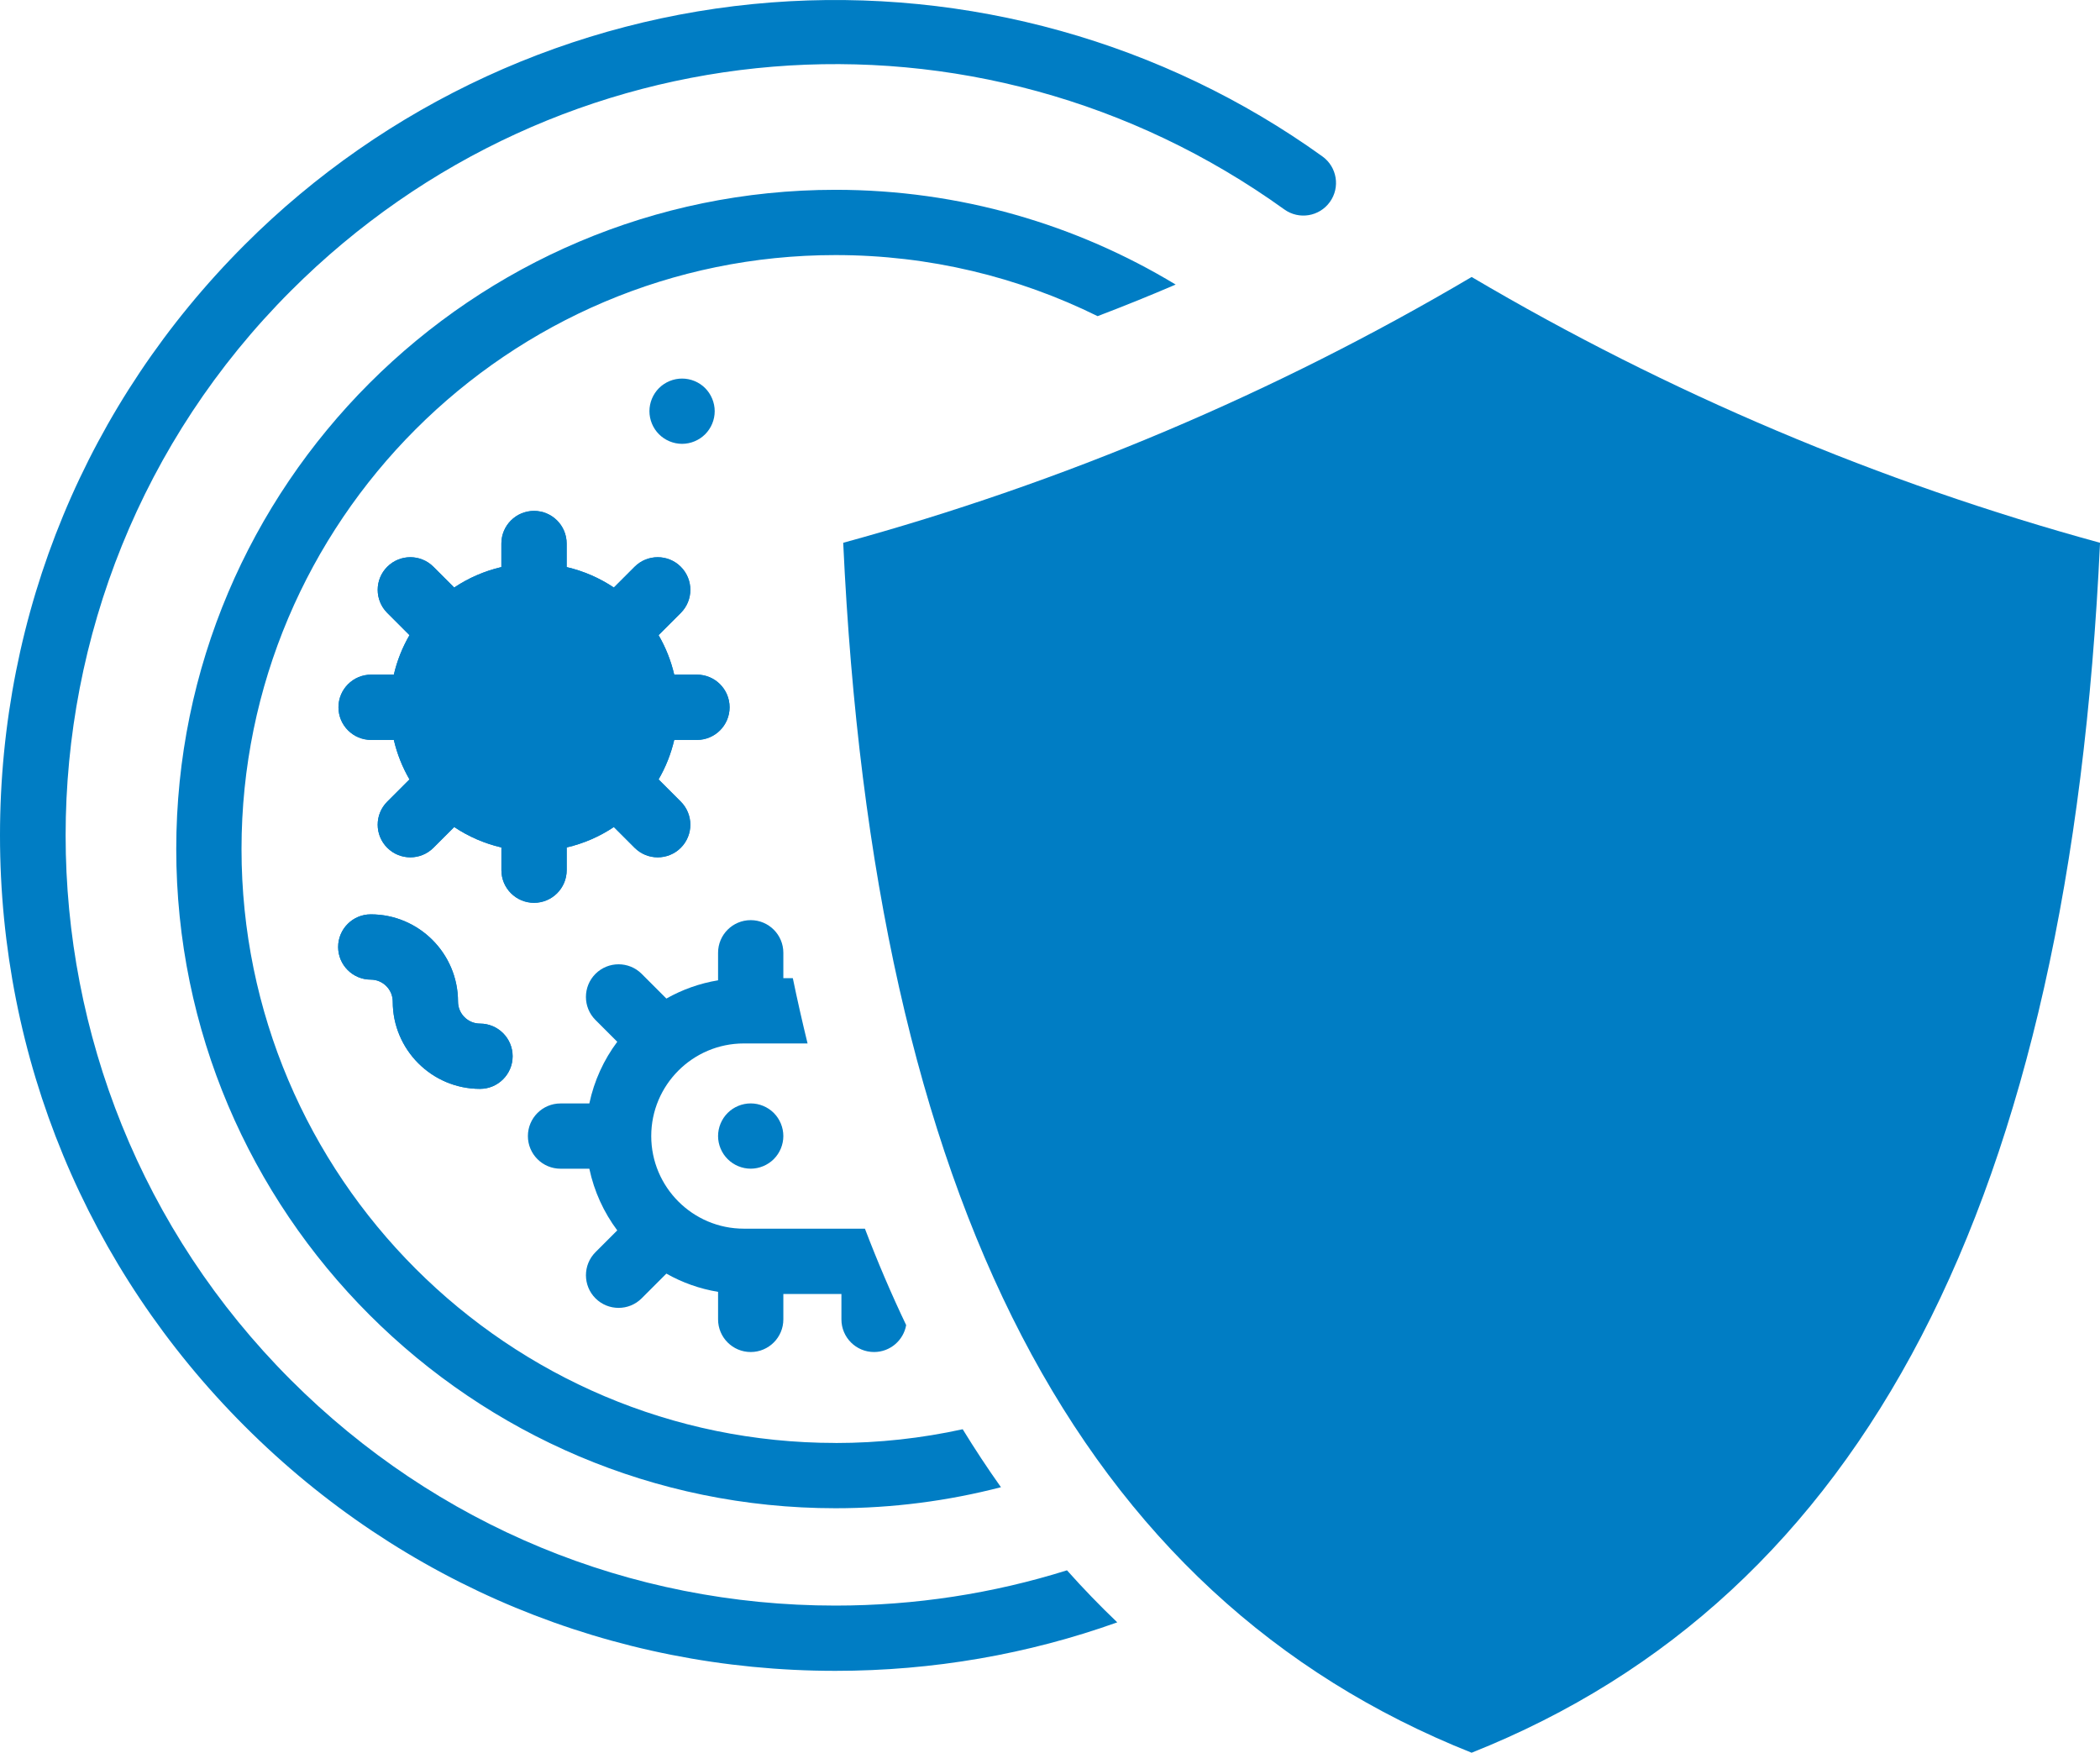 <svg xmlns="http://www.w3.org/2000/svg" id="Camada_2" data-name="Camada 2" viewBox="0 0 642.22 536.04"><defs><style>      .cls-1 {        fill: #007dc4;      }    </style></defs><g id="Camada_1-2" data-name="Camada 1"><g><path class="cls-1" d="M257.87,166c9.34,201.25,72.19,322.3,192.18,370.04,119.99-47.75,182.84-168.79,192.18-370.04-67.39-18.44-132.01-45.78-192.18-81.29-60.16,35.52-124.79,62.86-192.18,81.29h0Z"></path><path class="cls-1" d="M208.59,135.74c2.62,0,5.2-1.07,7.06-2.93,1.86-1.86,2.92-4.43,2.92-7.05s-1.07-5.2-2.92-7.06-4.43-2.92-7.06-2.92-5.2,1.06-7.06,2.92c-1.86,1.86-2.92,4.43-2.92,7.06s1.07,5.2,2.92,7.05c1.86,1.86,4.43,2.93,7.06,2.93Z"></path><path class="cls-1" d="M229.58,337.46c-2.62,0-5.2,1.06-7.05,2.92-1.86,1.86-2.93,4.43-2.93,7.06s1.07,5.2,2.93,7.05c1.86,1.86,4.43,2.93,7.05,2.93s5.2-1.07,7.06-2.93c1.86-1.86,2.92-4.43,2.92-7.05s-1.06-5.2-2.92-7.06c-1.86-1.86-4.43-2.92-7.06-2.92Z"></path><g><path class="cls-1" d="M113.49,206.33h6.95c1-4.3,2.63-8.36,4.79-12.08l-6.8-6.8c-3.9-3.9-3.9-10.22,0-14.11,3.9-3.9,10.22-3.9,14.12,0l6.35,6.35c4.33-2.9,9.21-5.04,14.43-6.26v-7.2c0-5.51,4.47-9.98,9.98-9.98s9.98,4.47,9.98,9.98v7.2c5.23,1.22,10.1,3.36,14.44,6.26l6.35-6.35c3.9-3.9,10.22-3.9,14.12,0s3.89,10.21,0,14.11l-6.8,6.8c2.16,3.72,3.79,7.78,4.79,12.08h6.95c5.51,0,9.98,4.47,9.98,9.98s-4.47,9.98-9.98,9.98h-6.95c-1,4.3-2.63,8.36-4.79,12.08l6.8,6.8c3.89,3.9,3.89,10.22,0,14.11-1.95,1.95-4.5,2.92-7.06,2.92s-5.11-.97-7.06-2.92l-6.35-6.35c-4.33,2.9-9.2,5.04-14.43,6.25v6.95c0,5.51-4.47,9.98-9.98,9.98s-9.98-4.47-9.98-9.98v-6.95c-5.23-1.22-10.1-3.36-14.43-6.25l-6.36,6.35c-1.95,1.95-4.5,2.92-7.06,2.92s-5.11-.97-7.06-2.92c-3.9-3.9-3.9-10.22,0-14.11l6.8-6.8c-2.16-3.72-3.79-7.78-4.79-12.08h-6.95c-5.51,0-9.98-4.47-9.98-9.98s4.47-9.98,9.98-9.98ZM146.79,333.01c-14.71,0-26.68-11.97-26.68-26.68,0-3.71-3.02-6.73-6.72-6.73-5.51,0-9.98-4.47-9.98-9.98s4.47-9.98,9.98-9.98c14.71,0,26.68,11.97,26.68,26.69,0,3.7,3.01,6.72,6.72,6.72,5.51,0,9.98,4.47,9.98,9.98s-4.47,9.98-9.98,9.98Z"></path><path class="cls-1" d="M163.32,240.38c13.27,0,24.07-10.8,24.07-24.07s-10.8-24.07-24.07-24.07-24.07,10.8-24.07,24.07,10.8,24.07,24.07,24.07Z"></path><path class="cls-1" d="M326.31,480.25c-22.62,7.1-46.43,10.79-70.81,10.79-62.92,0-122.07-24.5-166.55-68.99C-2.89,330.21-2.89,180.79,88.95,88.95,170.97,6.92,298.75-3.54,392.77,64.05c4.48,3.22,10.71,2.2,13.93-2.28,3.22-4.47,2.2-10.71-2.28-13.93C355.78,12.87,295.91-3.85,235.86.75c-60.72,4.66-117.9,30.97-161.02,74.09C26.58,123.09,0,187.25,0,255.5s26.58,132.41,74.83,180.67,112.42,74.83,180.67,74.83c29.84,0,58.9-5.08,86.18-14.83-5.31-5.07-10.44-10.38-15.38-15.92Z"></path><path class="cls-1" d="M255.5,441.3c-100.16,0-181.64-81.49-181.64-181.64S155.34,78.01,255.5,78.01c28.76,0,55.97,6.73,80.17,18.68,7.78-2.96,15.77-6.18,23.87-9.66-30.39-18.38-66-28.98-104.03-28.98-111.17,0-201.61,90.44-201.61,201.61s90.44,201.61,201.61,201.61c17.47,0,34.42-2.24,50.6-6.43-4.06-5.72-7.96-11.63-11.7-17.73-12.54,2.75-25.55,4.21-38.89,4.21Z"></path><path class="cls-1" d="M227.48,375.77c-15.62,0-28.32-12.71-28.32-28.33s12.71-28.32,28.32-28.32h19.49c-1.6-6.53-3.11-13.19-4.51-19.96h-2.9v-7.77c0-5.51-4.47-9.98-9.98-9.98s-9.98,4.47-9.98,9.98v8.42c-5.66.93-10.99,2.86-15.81,5.58l-7.56-7.56c-3.9-3.89-10.22-3.89-14.12,0-3.89,3.9-3.9,10.22,0,14.12l6.66,6.66c-4.11,5.5-7.07,11.91-8.54,18.86h-8.81c-5.51,0-9.98,4.47-9.98,9.98s4.47,9.98,9.98,9.98h8.81c1.47,6.95,4.43,13.36,8.54,18.86l-6.66,6.66c-3.89,3.9-3.89,10.22,0,14.12,1.95,1.95,4.5,2.92,7.06,2.92s5.11-.97,7.06-2.92l7.56-7.56c4.82,2.73,10.15,4.65,15.81,5.58v8.42c0,5.51,4.47,9.98,9.98,9.98s9.98-4.47,9.98-9.98v-7.77h17.76v7.77c0,5.51,4.47,9.98,9.98,9.98,4.91,0,8.99-3.55,9.82-8.23-4.51-9.44-8.71-19.27-12.61-29.48h-37.03Z"></path><path class="cls-1" d="M113.49,226.29h6.95c1,4.3,2.63,8.36,4.79,12.08l-6.8,6.8c-3.9,3.89-3.9,10.21,0,14.11,1.95,1.95,4.5,2.92,7.06,2.92s5.11-.97,7.06-2.92l6.36-6.35c4.33,2.9,9.2,5.04,14.43,6.25v6.95c0,5.51,4.47,9.98,9.98,9.98s9.98-4.47,9.98-9.98v-6.95c5.23-1.22,10.1-3.36,14.43-6.25l6.35,6.35c1.95,1.95,4.5,2.92,7.06,2.92s5.11-.97,7.06-2.92c3.89-3.89,3.89-10.21,0-14.11l-6.8-6.8c2.16-3.72,3.79-7.78,4.79-12.08h6.95c5.51,0,9.98-4.47,9.98-9.98s-4.47-9.98-9.98-9.98h-6.95c-1-4.3-2.63-8.36-4.79-12.08l6.8-6.8c3.89-3.9,3.89-10.22,0-14.11s-10.22-3.9-14.12,0l-6.35,6.35c-4.34-2.9-9.21-5.04-14.44-6.26v-7.2c0-5.51-4.47-9.98-9.98-9.98s-9.98,4.47-9.98,9.98v7.2c-5.22,1.22-10.1,3.36-14.43,6.26l-6.35-6.35c-3.9-3.9-10.22-3.9-14.12,0-3.9,3.89-3.9,10.21,0,14.11l6.8,6.8c-2.16,3.72-3.79,7.78-4.79,12.08h-6.95c-5.51,0-9.98,4.47-9.98,9.98s4.47,9.98,9.98,9.98ZM163.32,192.24c13.27,0,24.07,10.8,24.07,24.07s-10.8,24.07-24.07,24.07-24.07-10.8-24.07-24.07,10.8-24.07,24.07-24.07Z"></path><path class="cls-1" d="M146.79,313.05c-3.71,0-6.72-3.02-6.72-6.72,0-14.71-11.97-26.69-26.68-26.69-5.51,0-9.98,4.47-9.98,9.98s4.47,9.98,9.98,9.98c3.7,0,6.72,3.02,6.72,6.73,0,14.71,11.97,26.68,26.68,26.68,5.51,0,9.98-4.47,9.98-9.98s-4.47-9.98-9.98-9.98Z"></path></g></g></g></svg>